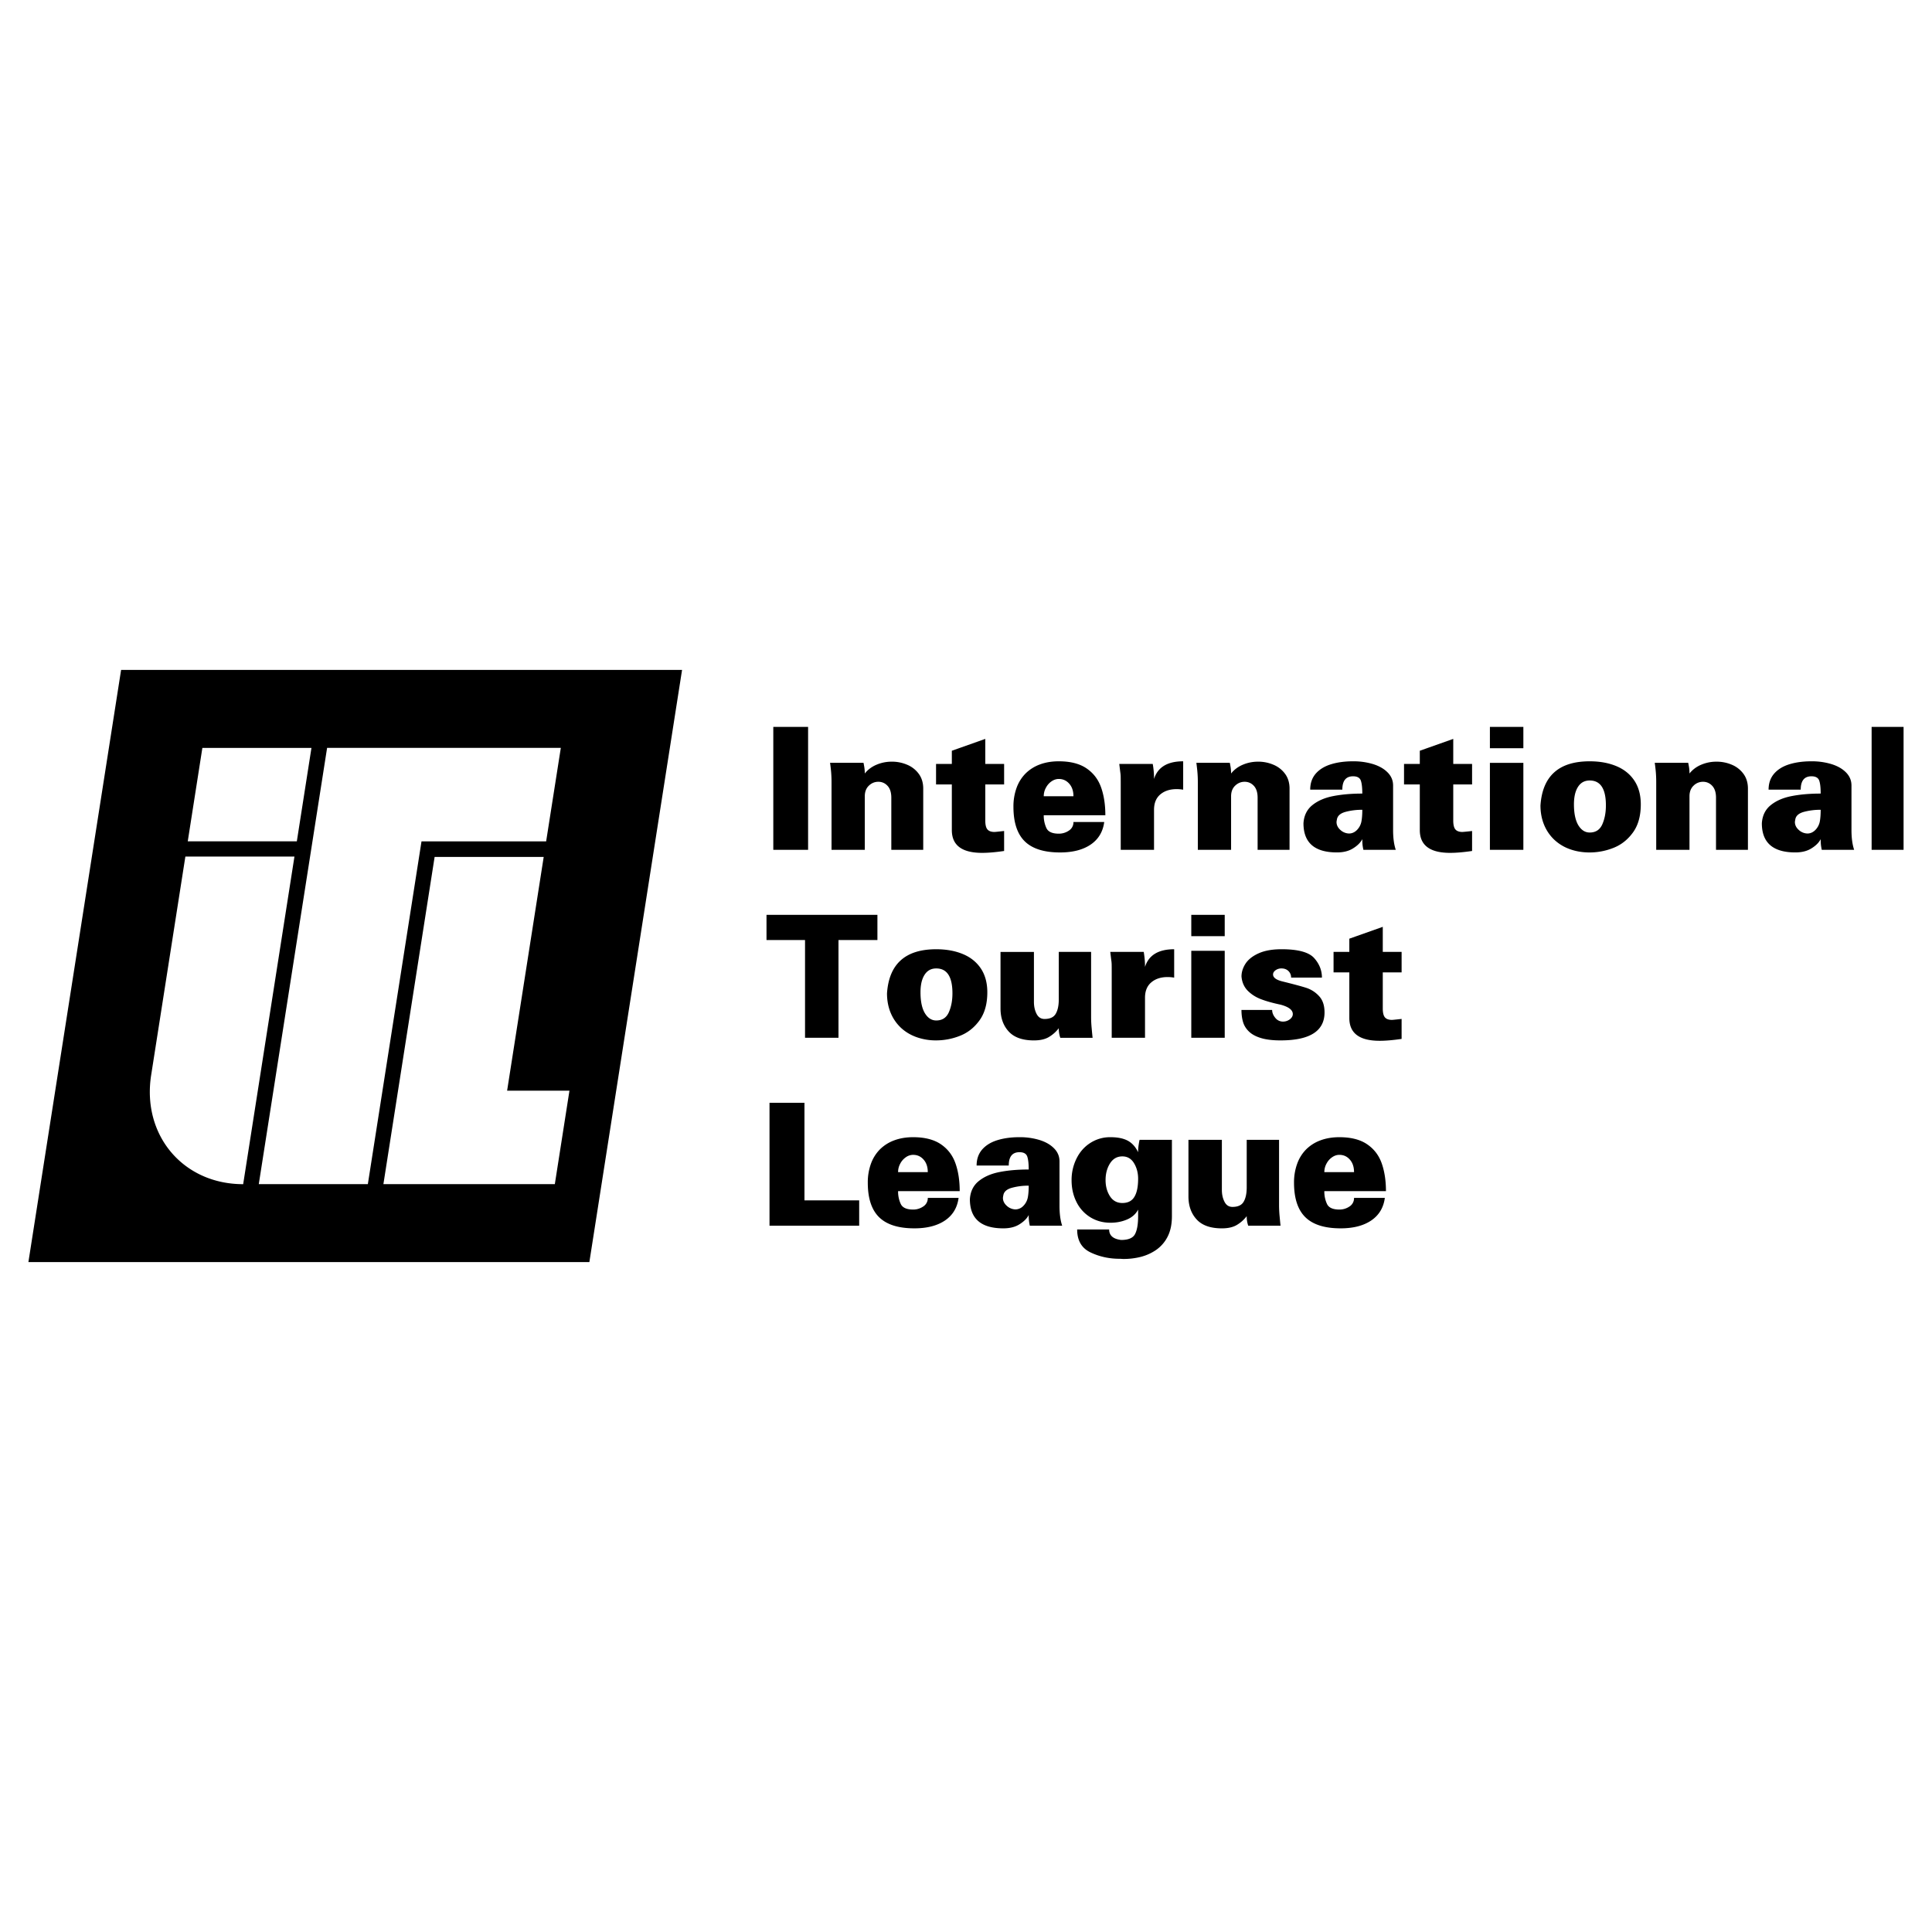 <svg xmlns="http://www.w3.org/2000/svg" width="2500" height="2500" viewBox="0 0 192.756 192.756"><g fill-rule="evenodd" clip-rule="evenodd"><path fill="#fff" d="M0 0h192.756v192.756H0V0z"/><path d="M2.834 125.918h55.967l9.248-59.079H12.082l-9.248 59.079zm22.984-7.775l6.817-43.528h23.318l-1.464 9.327H42.054L36.7 118.143H25.818zm12.434 0l5.11-32.646h10.883l-3.65 23.318h6.219l-1.459 9.327H38.252v.001zm-19.52-34.202h10.883l1.459-9.323H20.191l-1.459 9.323zm5.529 34.205c-5.994 0-10.118-4.889-9.18-10.883l3.413-21.802h10.883l-5.116 32.685zM77.152 72.524v12.263h3.472V72.524h-3.472zM82.815 76.108c.025.159.056.416.094.775.034.356.053.734.053 1.135v6.769h3.319v-5.341c0-.447.134-.8.406-1.06.271-.26.587-.388.943-.388.363 0 .669.135.919.403.253.272.378.666.378 1.188v5.197h3.184v-6.113c0-.566-.146-1.053-.438-1.457a2.727 2.727 0 0 0-1.162-.916 3.85 3.85 0 0 0-1.531-.309c-.538 0-1.044.1-1.525.303-.479.2-.869.494-1.175.878 0-.219-.016-.432-.047-.631-.035-.2-.06-.347-.082-.435h-3.336v.002zM94.965 74.902v1.315H93.39v2.047h1.575v4.554c0 1.516 1.006 2.272 3.021 2.272.609 0 1.338-.062 2.195-.188v-1.994c-.586.066-.904.097-.957.097-.322 0-.557-.082-.699-.244-.148-.162-.223-.462-.223-.9v-3.597h1.879v-2.047h-1.879V73.72l-3.337 1.182zM107.098 79.443h-2.963c0-.296.068-.578.213-.844.141-.269.328-.481.559-.641.229-.159.473-.241.729-.241.416 0 .762.156 1.041.472.28.313.421.732.421 1.254zm0 2.569a.978.978 0 0 1-.457.859 1.76 1.76 0 0 1-1.006.304c-.646 0-1.059-.185-1.234-.557a2.923 2.923 0 0 1-.266-1.278h6.146c0-1.06-.143-1.991-.428-2.788-.285-.8-.771-1.431-1.459-1.897s-1.609-.7-2.76-.7c-.693 0-1.326.106-1.889.316a3.952 3.952 0 0 0-1.43.906 3.94 3.94 0 0 0-.895 1.438 5.429 5.429 0 0 0-.309 1.878c0 1.553.375 2.703 1.127 3.444.754.741 1.928 1.112 3.523 1.112 1.266 0 2.281-.262 3.053-.784.771-.525 1.225-1.275 1.355-2.253h-3.071zM111.67 76.218c.055.453.09.747.109.878.018.131.027.247.031.347.002.1.006.372.006.822v6.522h3.322v-3.991c0-.672.209-1.184.627-1.537.42-.354.961-.528 1.625-.528.213 0 .432.019.656.056v-2.832c-1.568 0-2.541.588-2.908 1.763a8.24 8.24 0 0 0-.129-1.5h-3.339zM119.361 76.108c.023.159.055.416.092.775.035.356.055.734.055 1.135v6.769h3.318v-5.341c0-.447.135-.8.406-1.06s.588-.388.943-.388c.363 0 .67.135.92.403.252.272.377.666.377 1.188v5.197h3.186v-6.113c0-.566-.146-1.053-.438-1.457a2.739 2.739 0 0 0-1.164-.916 3.843 3.843 0 0 0-1.531-.309c-.537 0-1.043.1-1.523.303-.479.2-.869.494-1.176.878 0-.219-.016-.432-.047-.631-.035-.2-.059-.347-.082-.435h-3.336v.002zM135.918 83.721c0 .281.012.513.039.694.029.181.051.307.07.372h3.229c-.18-.538-.266-1.194-.266-1.969v-4.444c0-.506-.182-.94-.545-1.306-.359-.366-.844-.644-1.449-.832a6.719 6.719 0 0 0-1.998-.281c-.834 0-1.572.1-2.215.3-.641.2-1.146.512-1.514.934-.365.425-.549.957-.549 1.594h3.205c0-.888.357-1.332 1.072-1.332.41 0 .666.141.77.419.1.278.15.716.15 1.306-1.082 0-2.047.084-2.898.25-.852.165-1.547.468-2.088.906-.539.437-.834 1.041-.883 1.806 0 1.941 1.111 2.909 3.338 2.909.652 0 1.195-.137 1.627-.416.436-.272.735-.578.905-.91zm0-2.928c0 .475-.031.869-.092 1.182a1.639 1.639 0 0 1-.453.844c-.229.225-.49.34-.787.34a1.318 1.318 0 0 1-.859-.359c-.254-.228-.381-.491-.381-.788 0-.034.012-.122.041-.266.062-.356.346-.606.85-.744a6.29 6.29 0 0 1 1.681-.209zM141.654 74.902v1.315h-1.574v2.047h1.574v4.554c0 1.516 1.008 2.272 3.023 2.272.609 0 1.338-.062 2.193-.188v-1.994a21.03 21.03 0 0 1-.957.097c-.32 0-.557-.082-.699-.244-.146-.162-.223-.462-.223-.9v-3.597h1.879v-2.047h-1.879V73.72l-3.337 1.182zM148.648 72.524v2.125h3.338v-2.125h-3.338zm0 3.584v8.679h3.338v-8.679h-3.338zM160.221 80.358c0 .719-.121 1.347-.361 1.891-.244.541-.66.812-1.254.812-.463 0-.84-.244-1.135-.725-.289-.484-.438-1.182-.438-2.088 0-.74.135-1.322.406-1.744.273-.425.66-.634 1.166-.634 1.079.001 1.616.829 1.616 2.488zm-6.528.004c0 .694.119 1.332.354 1.91a4.275 4.275 0 0 0 1.01 1.494 4.43 4.43 0 0 0 1.564.953c.607.222 1.27.331 1.982.331a6.43 6.43 0 0 0 2.359-.453c.777-.303 1.428-.812 1.953-1.534.525-.719.787-1.656.787-2.813 0-.934-.215-1.725-.645-2.372-.43-.644-1.031-1.125-1.799-1.444-.77-.319-1.654-.479-2.656-.479-3.075 0-4.711 1.469-4.909 4.407zM165.094 76.108c.025.159.057.416.094.775.035.356.053.734.053 1.135v6.769h3.32v-5.341c0-.447.133-.8.406-1.06a1.32 1.32 0 0 1 .943-.388c.361 0 .668.135.918.403.254.272.379.666.379 1.188v5.197h3.184v-6.113c0-.566-.146-1.053-.438-1.457a2.733 2.733 0 0 0-1.162-.916c-.484-.207-.994-.309-1.531-.309s-1.043.1-1.525.303c-.479.2-.869.494-1.174.878 0-.219-.016-.432-.047-.631a9.006 9.006 0 0 0-.082-.435h-3.338v.002zM181.65 83.721c0 .281.014.513.041.694s.051.307.068.372h3.229c-.178-.538-.266-1.194-.266-1.969v-4.444c0-.506-.182-.94-.543-1.306-.359-.366-.844-.644-1.451-.832a6.705 6.705 0 0 0-1.996-.281c-.834 0-1.572.1-2.217.3-.641.2-1.146.512-1.512.934-.365.425-.551.957-.551 1.594h3.207c0-.888.355-1.332 1.072-1.332.408 0 .666.141.768.419s.15.716.15 1.306c-1.08 0-2.047.084-2.896.25-.854.165-1.547.468-2.088.906-.541.437-.834 1.041-.885 1.806 0 1.941 1.113 2.909 3.338 2.909.654 0 1.197-.137 1.629-.416.435-.272.735-.578.903-.91zm0-2.928c0 .475-.031.869-.09 1.182a1.653 1.653 0 0 1-.453.844c-.229.225-.49.34-.787.34a1.314 1.314 0 0 1-.859-.359c-.254-.228-.383-.491-.383-.788 0-.034.014-.122.041-.266.062-.356.348-.606.85-.744a6.306 6.306 0 0 1 1.681-.209zM186.732 72.524v12.263h3.188V72.524h-3.188zM76.474 91.275v2.513h3.844v9.75h3.338v-9.75h3.884v-2.513H76.474zM95.025 99.109c0 .719-.122 1.348-.362 1.891-.244.541-.66.812-1.253.812-.462 0-.84-.243-1.134-.725-.291-.484-.438-1.182-.438-2.088 0-.74.134-1.321.406-1.743.271-.426.659-.635 1.166-.635 1.077.001 1.615.829 1.615 2.488zm-6.528.004c0 .693.119 1.331.353 1.909a4.3 4.3 0 0 0 1.009 1.493c.438.416.959.734 1.566.954a5.728 5.728 0 0 0 1.981.331 6.43 6.43 0 0 0 2.359-.453c.778-.304 1.428-.812 1.953-1.535.525-.719.787-1.656.787-2.812 0-.934-.215-1.725-.643-2.371-.432-.645-1.032-1.125-1.801-1.444s-1.653-.479-2.656-.479c-3.074 0-4.712 1.469-4.908 4.407zM99.822 94.969v5.645c0 .938.271 1.703.816 2.297.543.594 1.383.891 2.518.891.598 0 1.084-.106 1.463-.322a3.457 3.457 0 0 0 1.016-.896 2.839 2.839 0 0 0 .151.957h3.223a44.51 44.51 0 0 1-.092-.944 11.92 11.92 0 0 1-.057-1.024v-6.601h-3.225v4.726c0 .615-.1 1.097-.303 1.443-.201.351-.576.522-1.123.522-.35 0-.615-.169-.789-.51-.176-.341-.264-.737-.264-1.19v-4.991h-3.334v-.003zM110.77 94.969c.057.453.09.747.109.878.02.131.027.247.031.346.004.101.006.372.006.822v6.522h3.322v-3.991c0-.672.209-1.185.629-1.537.418-.354.959-.528 1.625-.528.213 0 .432.019.656.057v-2.832c-1.568 0-2.541.588-2.91 1.763a8.24 8.24 0 0 0-.047-.916 11.807 11.807 0 0 0-.08-.584h-3.341zM118.855 91.275V93.4h3.336v-2.125h-3.336zm0 3.584v8.679h3.336v-8.679h-3.336zM123.861 100.763c0 .466.057.875.166 1.231.111.356.312.669.6.94.287.272.684.484 1.199.638.514.153 1.156.229 1.936.229 2.924 0 4.387-.932 4.387-2.794 0-.697-.184-1.241-.549-1.628a2.959 2.959 0 0 0-1.238-.81c-.459-.15-1.244-.362-2.357-.638-.662-.153-.992-.391-.992-.709 0-.16.084-.301.252-.423a.995.995 0 0 1 .592-.178c.281 0 .508.084.688.256a.888.888 0 0 1 .268.66h3.076c0-.731-.264-1.385-.787-1.963-.529-.578-1.609-.869-3.244-.869-.916 0-1.676.135-2.279.406-.6.269-1.037.613-1.309 1.028-.271.419-.406.847-.406 1.284.049.569.252 1.038.611 1.41.363.368.807.656 1.342.859.531.203 1.182.384 1.947.544.812.219 1.219.531 1.219.938 0 .199-.102.375-.297.524-.201.15-.426.226-.68.226a.966.966 0 0 1-.773-.375c-.207-.254-.311-.516-.311-.788h-3.061v.002zM134.623 93.653v1.315h-1.574v2.047h1.574v4.554c0 1.516 1.008 2.271 3.023 2.271.609 0 1.338-.062 2.193-.188v-1.993c-.584.065-.902.097-.957.097-.32 0-.557-.081-.699-.244-.146-.162-.223-.462-.223-.899v-3.598h1.879v-2.047h-1.879v-2.497l-3.337 1.182zM76.774 110.025v12.264h8.947v-2.531h-5.46v-9.733h-3.487zM92.565 116.945h-2.962c0-.297.069-.578.212-.844a1.74 1.74 0 0 1 .56-.641 1.25 1.25 0 0 1 .728-.241c.416 0 .763.156 1.041.472.28.313.421.732.421 1.254zm0 2.569a.977.977 0 0 1-.456.859 1.76 1.76 0 0 1-1.006.304c-.647 0-1.059-.185-1.234-.557a2.923 2.923 0 0 1-.266-1.278h6.147c0-1.06-.144-1.99-.428-2.787-.285-.801-.772-1.432-1.459-1.897s-1.61-.7-2.76-.7c-.694 0-1.325.106-1.887.316a3.947 3.947 0 0 0-1.432.906 3.924 3.924 0 0 0-.894 1.438 5.42 5.42 0 0 0-.31 1.878c0 1.554.375 2.703 1.128 3.444.753.74 1.928 1.112 3.522 1.112 1.266 0 2.281-.263 3.053-.785.772-.524 1.225-1.274 1.356-2.253h-3.074zM102.635 121.224a4.564 4.564 0 0 0 .109 1.065h3.229c-.178-.537-.266-1.193-.266-1.969v-4.444c0-.506-.182-.94-.545-1.306-.359-.366-.844-.645-1.449-.832a6.719 6.719 0 0 0-1.998-.281c-.834 0-1.57.101-2.215.301-.641.199-1.146.512-1.514.934-.365.426-.549.957-.549 1.594h3.207c0-.887.355-1.331 1.07-1.331.41 0 .666.141.77.419.1.278.15.716.15 1.307-1.082 0-2.047.084-2.896.25-.854.165-1.547.469-2.088.906s-.835 1.04-.885 1.806c0 1.941 1.112 2.91 3.338 2.91.652 0 1.197-.138 1.627-.416.436-.276.735-.582.905-.913zm0-2.929c0 .475-.031.869-.092 1.182a1.639 1.639 0 0 1-.453.844 1.09 1.09 0 0 1-.787.341 1.325 1.325 0 0 1-.859-.36c-.252-.228-.381-.49-.381-.787 0-.034.012-.122.041-.266.062-.356.346-.606.85-.743a6.208 6.208 0 0 1 1.681-.211zM113.551 120.683v.653c0 .803-.104 1.403-.311 1.791-.205.391-.664.584-1.381.584-.799-.094-1.199-.443-1.199-1.047h-3.191c0 1.106.447 1.869 1.338 2.291.891.425 1.859.634 2.902.634.045 0 .113.003.201.01.09.006.152.009.193.009.568 0 1.131-.068 1.684-.203a4.804 4.804 0 0 0 1.551-.693 3.57 3.57 0 0 0 1.154-1.328c.287-.56.43-1.24.43-2.05v-7.613h-3.225c-.025.097-.057.26-.09.487a4.706 4.706 0 0 0-.057.75c-.25-.527-.592-.909-1.021-1.144-.436-.237-1.014-.356-1.738-.356a3.62 3.62 0 0 0-2.006.572c-.594.378-1.055.9-1.381 1.56a4.792 4.792 0 0 0-.492 2.165c0 .797.164 1.52.488 2.166a3.72 3.72 0 0 0 1.377 1.522c.594.365 1.264.55 2.014.55.594 0 1.145-.106 1.65-.322.502-.214.875-.541 1.11-.988zm0-3.079c0 .784-.121 1.385-.369 1.797-.246.415-.646.622-1.207.622-.531 0-.943-.225-1.234-.675-.289-.45-.438-.988-.438-1.613 0-.638.148-1.19.441-1.659.297-.469.707-.703 1.23-.703.504 0 .891.225 1.166.675.272.45.411.969.411 1.556zM118.572 113.72v5.644c0 .938.271 1.704.816 2.298.543.594 1.385.891 2.518.891.598 0 1.086-.106 1.463-.322a3.432 3.432 0 0 0 1.016-.896 2.839 2.839 0 0 0 .151.957h3.223c-.025-.219-.053-.534-.092-.944a11.805 11.805 0 0 1-.055-1.024v-6.601h-3.227v4.726c0 .615-.1 1.097-.303 1.443-.199.35-.574.521-1.121.521-.352 0-.617-.168-.791-.509-.176-.341-.264-.737-.264-1.19v-4.991h-3.334v-.003zM135.092 116.945h-2.963c0-.297.07-.578.213-.844.141-.27.328-.481.561-.641.227-.16.471-.241.727-.241.416 0 .764.156 1.041.472.28.313.421.732.421 1.254zm0 2.569a.977.977 0 0 1-.455.859 1.767 1.767 0 0 1-1.008.304c-.646 0-1.059-.185-1.234-.557a2.923 2.923 0 0 1-.266-1.278h6.148c0-1.06-.145-1.99-.428-2.787-.285-.801-.773-1.432-1.461-1.897s-1.609-.7-2.76-.7c-.693 0-1.324.106-1.887.316a3.947 3.947 0 0 0-1.432.906 3.909 3.909 0 0 0-.893 1.438 5.42 5.42 0 0 0-.311 1.878c0 1.554.375 2.703 1.129 3.444.752.74 1.928 1.112 3.521 1.112 1.266 0 2.281-.263 3.053-.785.773-.524 1.227-1.274 1.357-2.253h-3.073z"/></g></svg>